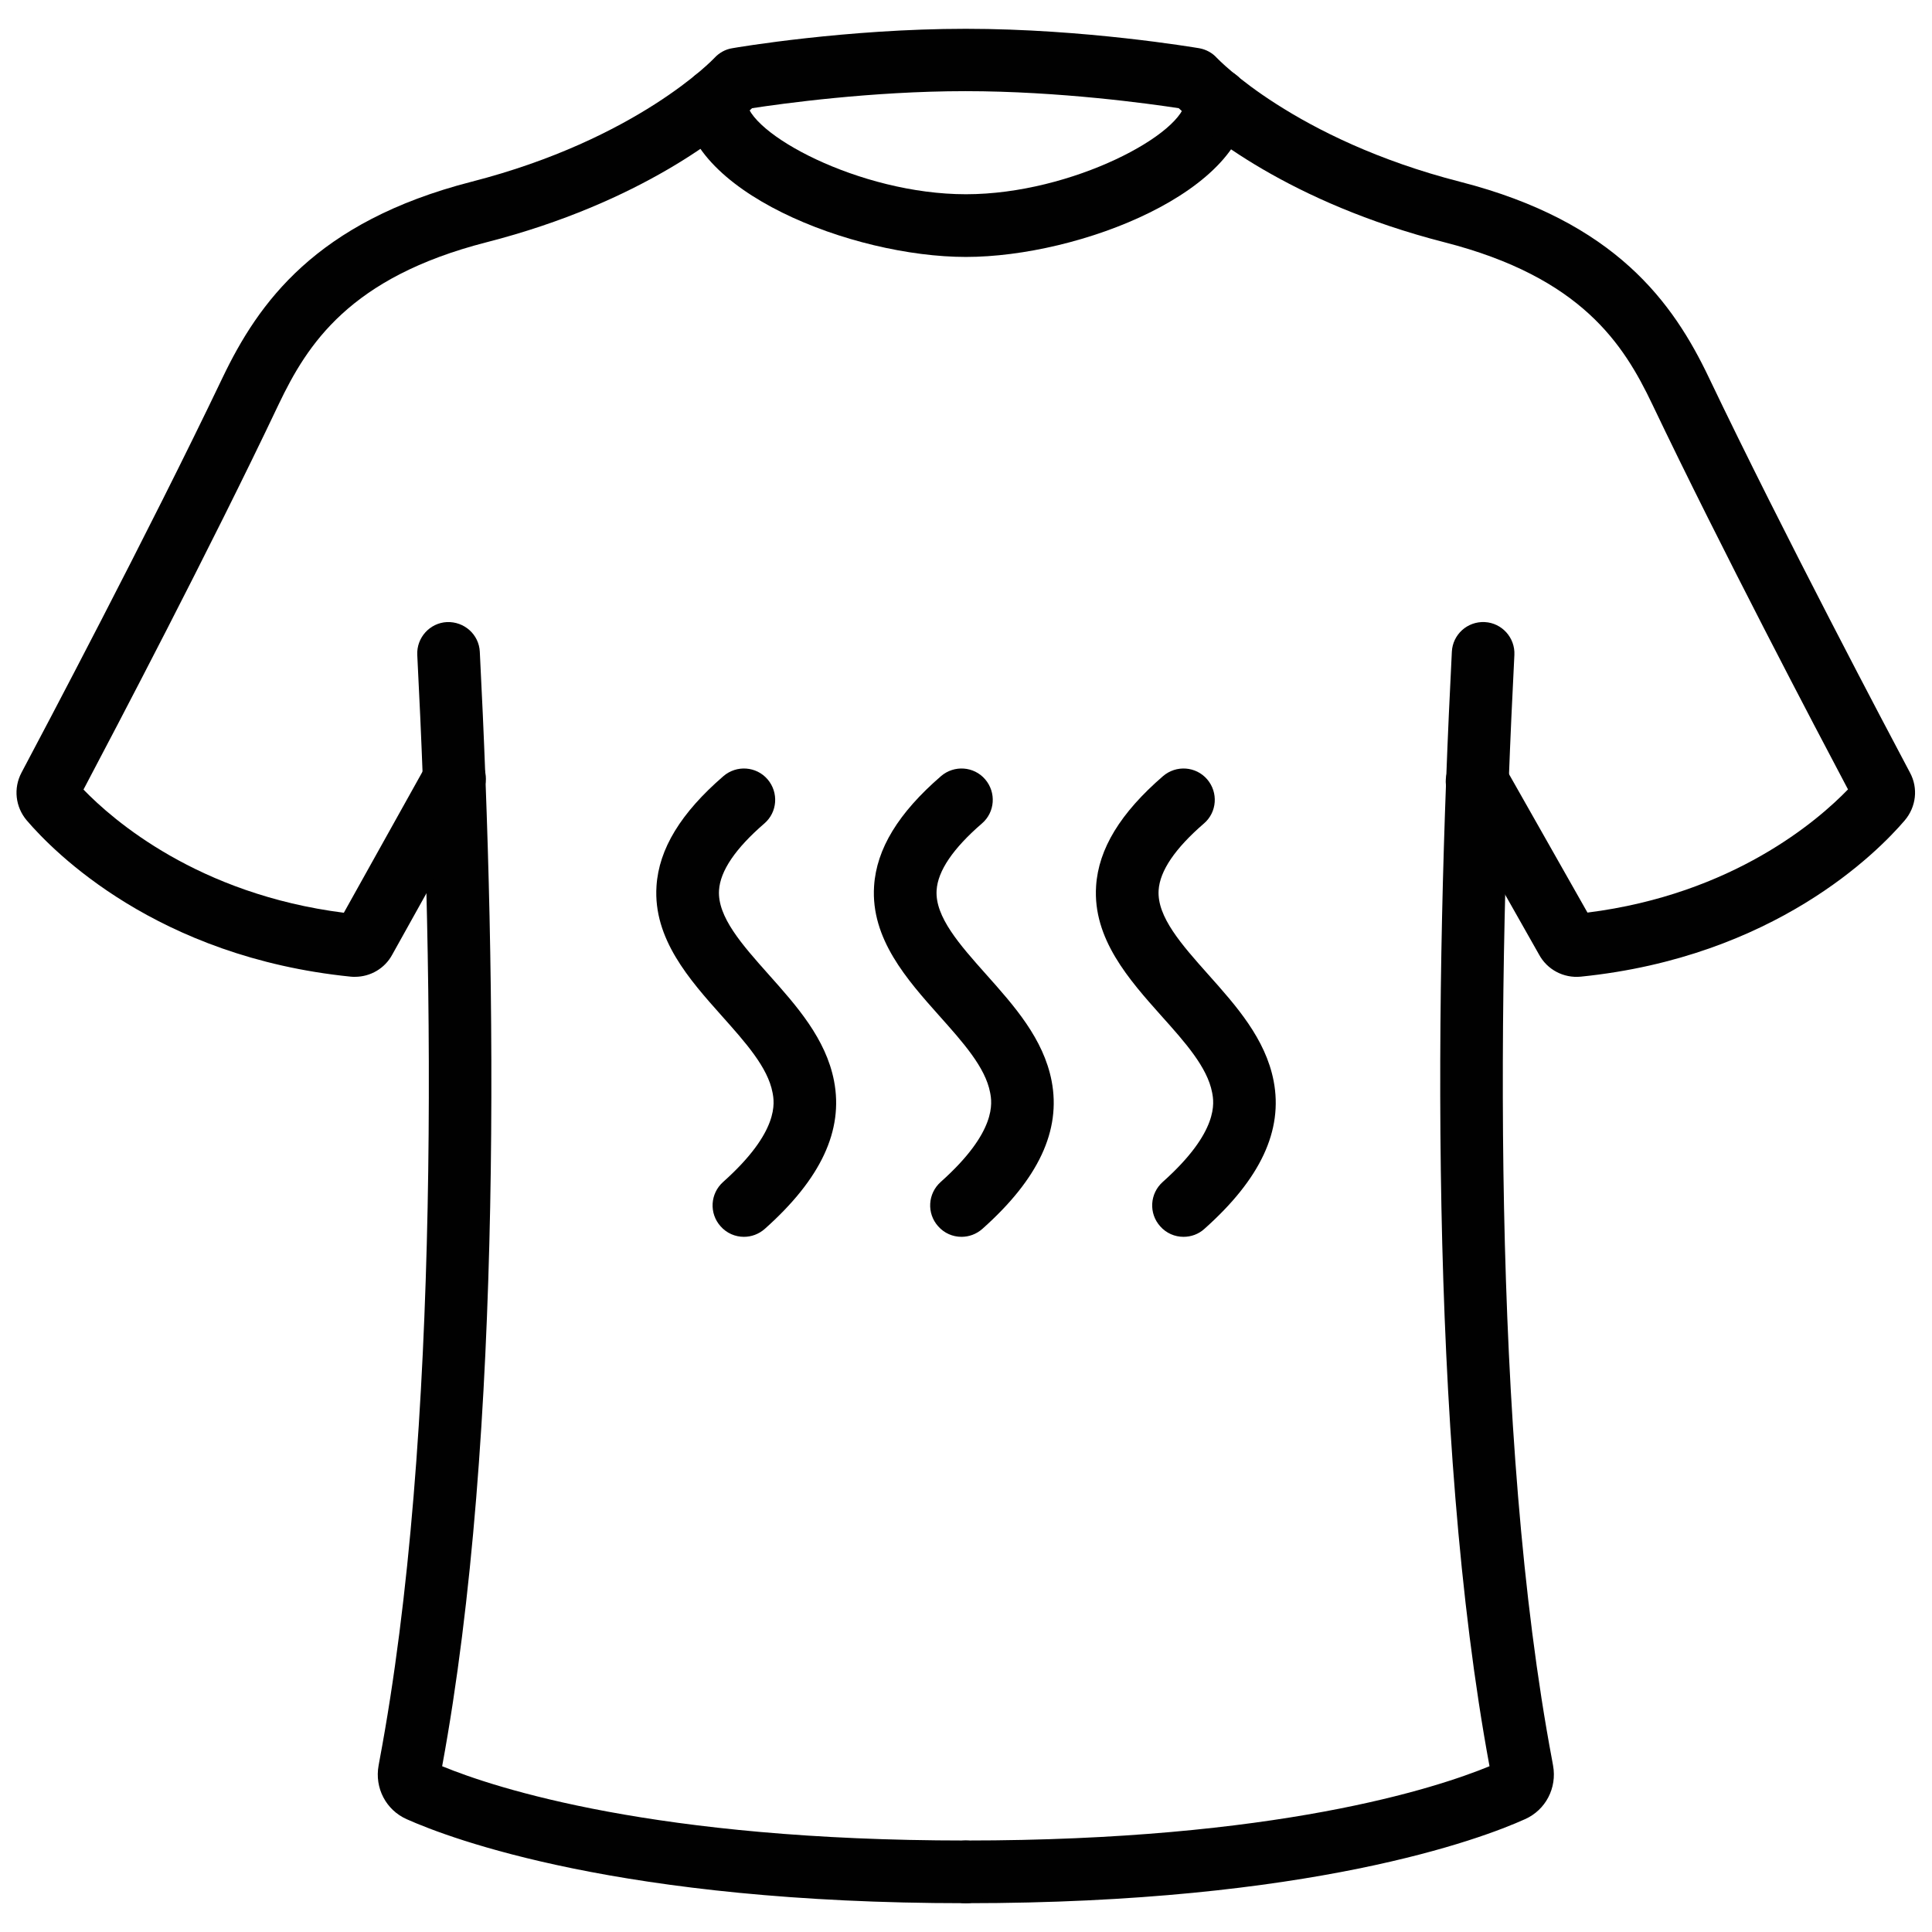 <svg xmlns="http://www.w3.org/2000/svg" xmlns:xlink="http://www.w3.org/1999/xlink" id="Layer_1" x="0px" y="0px" viewBox="0 0 113.39 113.39" style="enable-background:new 0 0 113.39 113.39;" xml:space="preserve"><style type="text/css">	.st0{fill:#010101;}</style><g>	<g>		<path class="st0" d="M56.69,111.7c-1.02,0-1.84-0.82-1.84-1.84s0.82-1.84,1.84-1.84c18.21,0,27.6-3.07,30.73-4.36   c-3.6-19.44-3.19-46.27-2.21-65.41c0.05-1.01,0.91-1.79,1.93-1.74c1.01,0.05,1.79,0.92,1.74,1.93c-0.98,19.06-1.38,45.8,2.22,64.9   l0.05,0.28c0.24,1.31-0.43,2.61-1.65,3.15C86.93,107.93,76.94,111.7,56.69,111.7z"></path>	</g>	<g>		<path class="st0" d="M56.69,111.7c-20.25,0-30.24-3.78-32.82-4.93c-1.22-0.54-1.89-1.84-1.65-3.15l0.05-0.28   c3.6-19.11,3.2-45.84,2.22-64.9c-0.05-1.01,0.73-1.88,1.74-1.93c1.02-0.04,1.88,0.73,1.93,1.74c0.98,19.14,1.38,45.98-2.21,65.41   c3.14,1.29,12.52,4.36,30.73,4.36c1.02,0,1.84,0.82,1.84,1.84S57.71,111.7,56.69,111.7z"></path>	</g>	<g>		<path class="st0" d="M56.69,15.08c-6.67,0-16.57-3.87-16.57-9.23c0-1.02,0.82-1.84,1.84-1.84c1.02,0,1.84,0.82,1.84,1.84   c0,1.94,6.63,5.55,12.89,5.55S69.58,7.8,69.58,5.85c0-1.02,0.82-1.84,1.84-1.84s1.84,0.82,1.84,1.84   C73.26,11.21,63.37,15.08,56.69,15.08z"></path>	</g>	<g>		<path class="st0" d="M20.83,57.33c-0.08,0-0.17,0-0.25-0.01C9.22,56.17,3.16,50.01,1.57,48.15c-0.67-0.79-0.79-1.89-0.31-2.8   c1.2-2.26,7.42-14.01,11.81-23.2c2.09-4.36,5.45-9.13,14.59-11.48c9.75-2.5,14.24-7.23,14.28-7.28c0.27-0.29,0.64-0.5,1.04-0.56   c0.27-0.05,6.71-1.14,13.7-1.14s13.43,1.1,13.7,1.14c0.4,0.07,0.77,0.27,1.04,0.57c0.04,0.04,4.53,4.77,14.28,7.27   c9.14,2.34,12.51,7.12,14.59,11.48c4.39,9.19,10.61,20.94,11.81,23.2c0.49,0.91,0.36,2.01-0.31,2.8   c-1.59,1.86-7.65,8.02-19.01,9.17c-1.01,0.1-1.98-0.41-2.46-1.31l-5.23-9.24c-0.5-0.88-0.19-2.01,0.69-2.51   c0.88-0.5,2.01-0.19,2.51,0.69l4.88,8.61c8.57-1.08,13.56-5.44,15.29-7.23c-1.82-3.44-7.43-14.1-11.49-22.61   c-1.68-3.52-4.15-7.44-12.19-9.5c-9.13-2.34-14.1-6.46-15.6-7.87c-1.7-0.26-7-1-12.52-1s-10.82,0.74-12.52,1   c-1.5,1.41-6.47,5.53-15.59,7.87c-8.04,2.06-10.51,5.99-12.19,9.5C12.32,32.24,6.71,42.91,4.9,46.34   c1.73,1.79,6.72,6.14,15.28,7.23l4.89-8.77c0.49-0.89,1.62-1.21,2.5-0.71c0.89,0.49,1.21,1.62,0.71,2.5l-5.26,9.44   C22.59,56.83,21.75,57.33,20.83,57.33z M19.81,54.23c-0.01,0.01-0.01,0.02-0.02,0.04L19.81,54.23z M93.55,54.19l0.02,0.04   C93.56,54.22,93.56,54.2,93.55,54.19z"></path>	</g>	<g>		<path class="st0" d="M43.66,72.59c-0.51,0-1.01-0.21-1.37-0.62c-0.68-0.76-0.61-1.92,0.15-2.6c3.33-2.97,3.01-4.68,2.9-5.25   c-0.28-1.48-1.59-2.94-2.98-4.5c-1.89-2.12-4.03-4.52-3.83-7.61c0.14-2.19,1.43-4.3,3.93-6.46c0.77-0.66,1.93-0.58,2.59,0.19   c0.66,0.77,0.58,1.93-0.19,2.59c-1.69,1.46-2.59,2.78-2.66,3.92c-0.1,1.56,1.36,3.2,2.9,4.93c1.66,1.86,3.37,3.78,3.85,6.26   c0.56,2.91-0.77,5.75-4.06,8.68C44.53,72.44,44.09,72.59,43.66,72.59z"></path>	</g>	<g>		<path class="st0" d="M56.43,72.59c-0.51,0-1.01-0.21-1.37-0.62c-0.68-0.76-0.61-1.92,0.15-2.6c3.33-2.97,3.01-4.68,2.9-5.25   c-0.28-1.48-1.59-2.94-2.98-4.5c-1.89-2.12-4.03-4.52-3.83-7.61c0.14-2.19,1.43-4.3,3.93-6.46c0.77-0.66,1.93-0.58,2.59,0.19   c0.66,0.77,0.58,1.93-0.19,2.59c-1.69,1.46-2.59,2.78-2.66,3.92c-0.1,1.56,1.36,3.2,2.9,4.93c1.66,1.86,3.37,3.78,3.85,6.26   c0.56,2.91-0.77,5.75-4.06,8.68C57.3,72.44,56.86,72.59,56.43,72.59z"></path>	</g>	<g>		<path class="st0" d="M69.46,72.59c-0.51,0-1.01-0.21-1.37-0.62c-0.68-0.76-0.61-1.92,0.15-2.6c3.33-2.97,3.01-4.68,2.9-5.25   c-0.28-1.48-1.59-2.95-2.98-4.5c-1.89-2.12-4.03-4.52-3.83-7.61c0.14-2.19,1.43-4.3,3.93-6.46c0.77-0.66,1.93-0.58,2.59,0.19   c0.66,0.77,0.58,1.93-0.19,2.59c-1.69,1.46-2.59,2.78-2.66,3.92c-0.1,1.56,1.36,3.2,2.9,4.93c1.66,1.86,3.37,3.78,3.85,6.26   c0.56,2.91-0.77,5.75-4.06,8.68C70.34,72.44,69.9,72.59,69.46,72.59z"></path>	</g></g></svg>